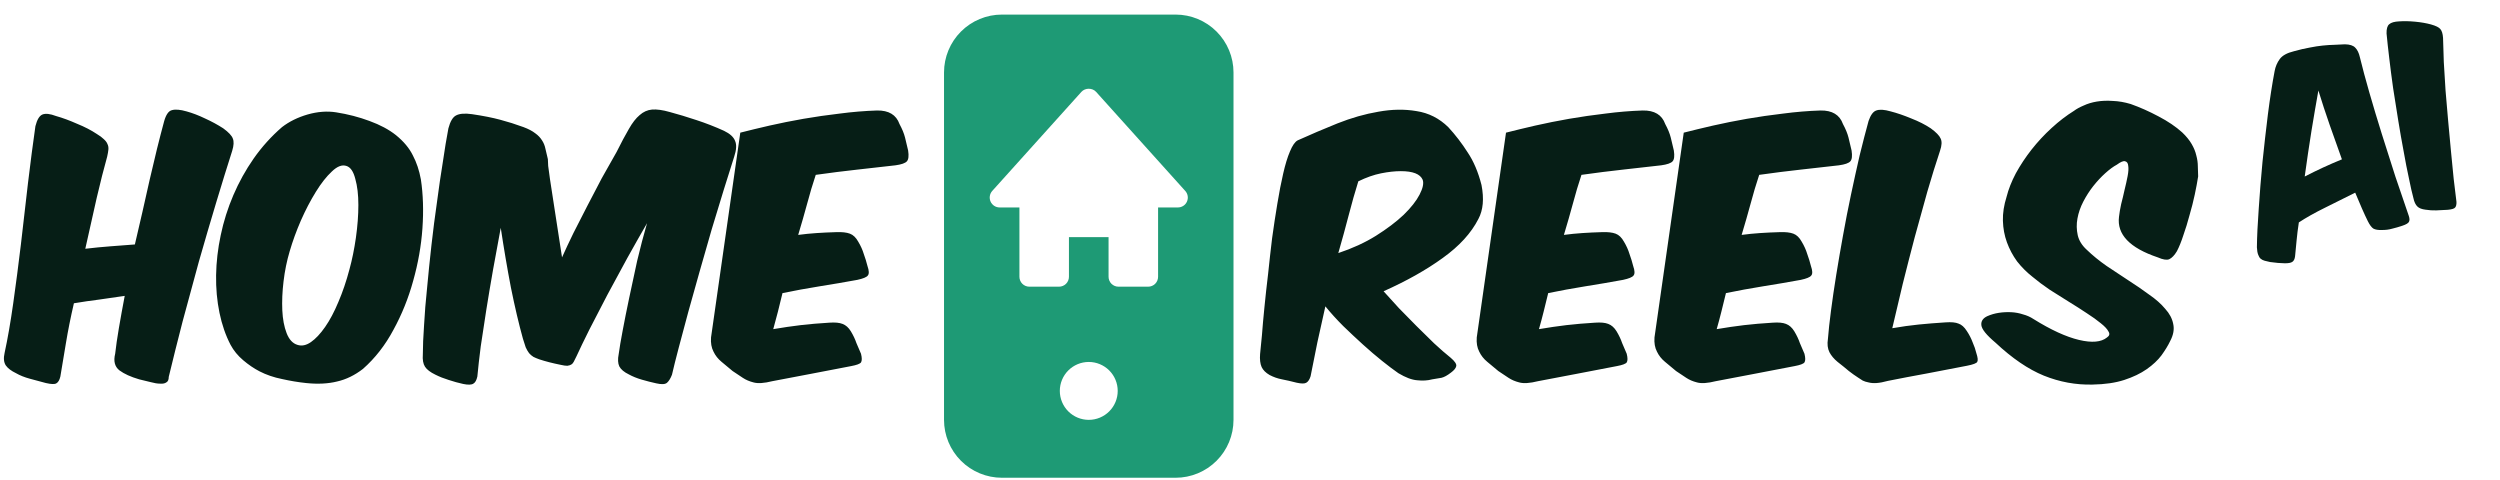 <svg width="448" height="86" viewBox="0 0 448 86" fill="none" xmlns="http://www.w3.org/2000/svg">
<path d="M41.609 27.029C40.726 29.788 39.769 32.879 38.739 36.3C37.709 39.722 36.679 43.235 35.648 46.841C34.655 50.446 33.68 54.033 32.724 57.602C31.804 61.171 30.976 64.482 30.24 67.536C30.24 68.051 30.093 68.382 29.799 68.529C29.541 68.713 29.173 68.787 28.695 68.75C28.217 68.75 27.647 68.658 26.984 68.474C26.359 68.327 25.678 68.161 24.942 67.977C23.434 67.536 22.257 67.002 21.41 66.377C20.564 65.715 20.307 64.721 20.638 63.397C20.785 62.072 21.006 60.545 21.3 58.816C21.595 57.087 21.944 55.156 22.349 53.022C20.803 53.242 19.277 53.463 17.768 53.684C16.297 53.868 14.788 54.089 13.243 54.346C12.654 56.885 12.176 59.276 11.808 61.52C11.44 63.728 11.109 65.715 10.815 67.48C10.668 68.106 10.428 68.511 10.097 68.695C9.803 68.879 9.178 68.86 8.221 68.639C7.301 68.382 6.345 68.124 5.351 67.867C4.395 67.609 3.567 67.278 2.868 66.873C2.022 66.469 1.415 66.009 1.047 65.494C0.679 64.942 0.605 64.188 0.826 63.231C1.378 60.693 1.893 57.731 2.371 54.346C2.85 50.961 3.309 47.429 3.751 43.75C4.192 40.071 4.616 36.411 5.02 32.768C5.462 29.089 5.903 25.704 6.345 22.614C6.639 21.437 7.062 20.738 7.614 20.517C8.166 20.296 8.975 20.388 10.042 20.793C11.22 21.124 12.47 21.584 13.795 22.173C15.156 22.724 16.333 23.331 17.327 23.994C17.879 24.325 18.302 24.638 18.596 24.932C18.927 25.226 19.148 25.521 19.258 25.815C19.405 26.109 19.461 26.44 19.424 26.808C19.387 27.176 19.313 27.599 19.203 28.078C18.614 30.175 17.989 32.64 17.327 35.472C16.701 38.305 16.021 41.341 15.285 44.578C16.83 44.394 18.338 44.247 19.81 44.137C21.319 44.026 22.772 43.916 24.17 43.806C25.09 39.906 25.973 36.043 26.819 32.217C27.702 28.353 28.566 24.858 29.413 21.731C29.744 20.554 30.203 19.892 30.792 19.744C31.418 19.561 32.301 19.634 33.441 19.965C34.508 20.259 35.612 20.683 36.752 21.234C37.893 21.75 38.978 22.338 40.008 23C40.965 23.699 41.535 24.306 41.719 24.822C41.94 25.337 41.903 26.072 41.609 27.029ZM70.953 24.215C72.351 25.355 73.363 26.569 73.988 27.857C74.65 29.108 75.129 30.543 75.423 32.161C75.828 34.847 75.92 37.772 75.699 40.936C75.478 44.063 74.926 47.19 74.043 50.318C73.197 53.408 72.02 56.333 70.511 59.092C69.04 61.851 67.219 64.188 65.048 66.101C63.577 67.241 62.031 67.996 60.413 68.363C58.794 68.768 56.936 68.86 54.839 68.639C53.441 68.492 52.006 68.253 50.534 67.922C49.062 67.628 47.72 67.168 46.505 66.542C45.512 66.027 44.537 65.365 43.581 64.555C42.624 63.746 41.87 62.826 41.318 61.796C40.435 60.104 39.773 58.191 39.331 56.057C38.89 53.923 38.688 51.679 38.724 49.324C38.761 46.97 39.037 44.578 39.552 42.15C40.067 39.685 40.821 37.294 41.815 34.976C42.808 32.658 44.022 30.469 45.457 28.409C46.929 26.312 48.621 24.435 50.534 22.78C51.822 21.786 53.349 21.032 55.115 20.517C56.917 20.002 58.628 19.873 60.247 20.131C62.344 20.462 64.331 20.977 66.207 21.676C68.12 22.375 69.702 23.221 70.953 24.215ZM62.068 29.733C61.295 29.476 60.431 29.807 59.474 30.727C58.518 31.609 57.561 32.824 56.605 34.369C55.648 35.914 54.747 37.643 53.901 39.556C53.091 41.433 52.429 43.254 51.914 45.02C51.399 46.749 51.031 48.552 50.81 50.428C50.589 52.267 50.516 53.997 50.589 55.615C50.663 57.197 50.92 58.559 51.362 59.699C51.803 60.84 52.447 61.539 53.293 61.796C54.066 62.054 54.875 61.888 55.722 61.3C56.568 60.711 57.414 59.809 58.26 58.595C59.106 57.381 59.897 55.891 60.633 54.125C61.406 52.323 62.068 50.373 62.62 48.276C63.098 46.547 63.484 44.652 63.779 42.592C64.073 40.494 64.22 38.544 64.22 36.742C64.22 34.902 64.036 33.339 63.668 32.051C63.337 30.727 62.804 29.954 62.068 29.733ZM89.735 40.825C89.257 43.327 88.797 45.829 88.355 48.331C87.914 50.833 87.509 53.242 87.141 55.56C86.773 57.878 86.442 60.049 86.148 62.072C85.89 64.096 85.688 65.898 85.541 67.48C85.394 68.143 85.154 68.566 84.823 68.75C84.492 68.97 83.885 68.989 83.002 68.805C82.156 68.621 81.291 68.382 80.408 68.088C79.562 67.83 78.771 67.517 78.035 67.149C77.116 66.708 76.49 66.23 76.159 65.715C75.828 65.199 75.699 64.464 75.773 63.507C75.773 62.072 75.846 60.325 75.993 58.264C76.104 56.167 76.288 53.905 76.545 51.476C76.766 49.048 77.024 46.528 77.318 43.916C77.612 41.304 77.943 38.728 78.311 36.19C78.642 33.651 78.992 31.26 79.36 29.016C79.691 26.735 80.022 24.73 80.353 23C80.684 21.75 81.144 20.977 81.733 20.683C82.358 20.352 83.315 20.278 84.603 20.462C86.589 20.756 88.263 21.087 89.624 21.455C91.022 21.823 92.421 22.265 93.819 22.78C94.702 23.111 95.401 23.479 95.916 23.883C96.431 24.251 96.835 24.674 97.13 25.153C97.424 25.594 97.626 26.091 97.737 26.643C97.884 27.195 98.031 27.82 98.178 28.519C98.178 28.85 98.197 29.255 98.234 29.733C98.307 30.175 98.417 30.984 98.565 32.161C98.749 33.339 99.006 35.013 99.337 37.183C99.668 39.354 100.128 42.334 100.717 46.123C101.306 44.799 101.986 43.346 102.759 41.764C103.568 40.182 104.396 38.563 105.242 36.907C106.088 35.252 106.953 33.596 107.836 31.941C108.756 30.285 109.639 28.721 110.485 27.25C111.331 25.557 112.067 24.178 112.692 23.111C113.318 22.007 113.962 21.179 114.624 20.627C115.286 20.039 116.022 19.708 116.831 19.634C117.677 19.561 118.744 19.708 120.032 20.076C121.54 20.48 123.122 20.959 124.778 21.51C126.47 22.062 128.126 22.706 129.745 23.442C130.812 23.957 131.474 24.564 131.731 25.263C132.026 25.925 131.971 26.863 131.566 28.078C131.014 29.807 130.389 31.793 129.69 34.038C128.991 36.282 128.273 38.636 127.537 41.101C126.838 43.566 126.121 46.068 125.385 48.607C124.686 51.145 124.005 53.574 123.343 55.891C122.718 58.209 122.147 60.343 121.632 62.293C121.117 64.243 120.713 65.862 120.418 67.149C120.161 67.811 119.866 68.29 119.535 68.584C119.204 68.879 118.56 68.915 117.604 68.695C116.758 68.511 115.893 68.29 115.01 68.032C114.127 67.775 113.354 67.462 112.692 67.094C111.846 66.689 111.276 66.211 110.981 65.659C110.724 65.107 110.687 64.372 110.871 63.452C111.018 62.348 111.257 60.932 111.589 59.203C111.92 57.437 112.306 55.505 112.747 53.408C113.189 51.274 113.667 49.048 114.182 46.73C114.734 44.413 115.323 42.168 115.948 39.998C114.845 41.911 113.667 43.989 112.416 46.234C111.202 48.478 110.007 50.685 108.829 52.856C107.689 55.027 106.622 57.087 105.628 59.037C104.672 60.95 103.899 62.55 103.311 63.838C103.127 64.243 102.961 64.574 102.814 64.832C102.704 65.052 102.556 65.218 102.372 65.328C102.188 65.439 101.949 65.512 101.655 65.549C101.361 65.549 100.974 65.494 100.496 65.383C99.025 65.089 97.737 64.758 96.633 64.39C96.228 64.243 95.879 64.096 95.585 63.949C95.29 63.764 95.033 63.544 94.812 63.286C94.591 62.992 94.389 62.642 94.205 62.238C94.058 61.833 93.892 61.318 93.708 60.693C92.972 58.044 92.255 54.99 91.556 51.532C90.894 48.073 90.287 44.505 89.735 40.825ZM132.66 23.773C134.242 23.368 135.99 22.945 137.903 22.504C139.853 22.062 141.876 21.657 143.973 21.29C146.107 20.922 148.278 20.609 150.485 20.352C152.729 20.057 154.955 19.873 157.163 19.8C159.26 19.763 160.603 20.572 161.191 22.228C161.67 23.111 162.001 23.92 162.185 24.656C162.369 25.355 162.553 26.128 162.737 26.974C162.884 27.93 162.81 28.574 162.516 28.905C162.222 29.236 161.541 29.476 160.474 29.623C158.267 29.88 155.985 30.138 153.631 30.395C151.276 30.653 148.793 30.966 146.181 31.334C145.629 32.989 145.114 34.718 144.636 36.521C144.157 38.287 143.624 40.145 143.035 42.095C144.139 41.948 145.243 41.837 146.346 41.764C147.45 41.69 148.627 41.635 149.878 41.598C150.908 41.561 151.718 41.653 152.306 41.874C152.895 42.095 153.392 42.573 153.796 43.309C154.238 44.045 154.569 44.781 154.79 45.516C155.047 46.215 155.268 46.933 155.452 47.669C155.746 48.515 155.765 49.085 155.507 49.379C155.286 49.674 154.661 49.931 153.631 50.152C151.423 50.557 149.161 50.943 146.843 51.311C144.562 51.679 142.355 52.084 140.221 52.525C139.926 53.702 139.65 54.824 139.393 55.891C139.135 56.922 138.859 57.952 138.565 58.982C140.294 58.687 141.931 58.448 143.477 58.264C145.059 58.08 146.769 57.933 148.609 57.823C149.639 57.749 150.43 57.823 150.982 58.044C151.571 58.264 152.067 58.706 152.472 59.368C152.913 60.104 153.245 60.803 153.465 61.465C153.723 62.091 153.999 62.734 154.293 63.397C154.477 64.132 154.477 64.647 154.293 64.942C154.109 65.199 153.52 65.42 152.527 65.604C150.173 66.046 147.781 66.505 145.353 66.984C142.925 67.462 140.607 67.903 138.399 68.308C136.928 68.676 135.806 68.75 135.033 68.529C134.297 68.345 133.653 68.069 133.102 67.701C132.476 67.296 131.869 66.892 131.28 66.487C130.729 66.046 130.066 65.494 129.294 64.832C128.668 64.316 128.19 63.709 127.859 63.01C127.491 62.311 127.344 61.465 127.417 60.472L132.66 23.773Z" fill="#061E16"/>
<path d="M237.506 54.898C236.991 57.142 236.513 59.294 236.072 61.355C235.667 63.415 235.262 65.439 234.857 67.425C234.673 68.014 234.416 68.4 234.085 68.584C233.79 68.768 233.22 68.768 232.374 68.584C231.381 68.327 230.498 68.124 229.725 67.977C228.953 67.83 228.217 67.572 227.518 67.204C226.819 66.8 226.34 66.322 226.083 65.77C225.825 65.181 225.733 64.408 225.807 63.452C225.88 62.679 225.991 61.557 226.138 60.086C226.248 58.614 226.396 56.958 226.58 55.119C226.763 53.242 226.984 51.237 227.242 49.103C227.462 46.97 227.702 44.836 227.959 42.702C228.253 40.568 228.566 38.508 228.897 36.521C229.228 34.498 229.578 32.695 229.946 31.113C230.314 29.494 230.718 28.169 231.16 27.139C231.601 26.072 232.061 25.41 232.54 25.153C234.821 24.122 237.194 23.111 239.659 22.117C242.16 21.124 244.607 20.425 246.998 20.02C249.427 19.579 251.708 19.542 253.841 19.91C256.012 20.241 257.907 21.198 259.526 22.78C260.813 24.178 261.972 25.686 263.002 27.305C264.069 28.887 264.897 30.837 265.486 33.155C265.964 35.62 265.78 37.643 264.934 39.225C263.646 41.764 261.512 44.1 258.532 46.234C255.589 48.368 252.057 50.354 247.937 52.194C248.783 53.15 249.702 54.162 250.696 55.229C251.726 56.296 252.775 57.363 253.841 58.43C254.908 59.497 255.957 60.527 256.987 61.52C258.054 62.514 259.047 63.378 259.967 64.114C260.703 64.74 261.034 65.236 260.96 65.604C260.887 65.972 260.574 66.358 260.022 66.763C259.36 67.278 258.79 67.591 258.312 67.701C257.87 67.775 257.318 67.867 256.656 67.977C255.847 68.198 254.945 68.253 253.952 68.143C252.995 68.069 251.873 67.646 250.585 66.873C249.739 66.285 248.764 65.549 247.661 64.666C246.557 63.783 245.416 62.808 244.239 61.741C243.062 60.674 241.884 59.57 240.707 58.43C239.53 57.253 238.463 56.075 237.506 54.898ZM243.411 32.492C242.823 34.369 242.252 36.374 241.701 38.508C241.149 40.642 240.523 42.923 239.824 45.351C242.363 44.505 244.607 43.474 246.557 42.26C248.544 41.01 250.199 39.759 251.524 38.508C252.848 37.22 253.805 36.006 254.393 34.865C254.982 33.725 255.166 32.842 254.945 32.217C254.504 31.186 253.198 30.671 251.027 30.671C249.96 30.671 248.783 30.8 247.495 31.058C246.207 31.315 244.846 31.793 243.411 32.492ZM269.876 23.773C271.458 23.368 273.206 22.945 275.119 22.504C277.069 22.062 279.093 21.657 281.19 21.29C283.323 20.922 285.494 20.609 287.702 20.352C289.946 20.057 292.172 19.873 294.379 19.8C296.476 19.763 297.819 20.572 298.408 22.228C298.886 23.111 299.217 23.92 299.401 24.656C299.585 25.355 299.769 26.128 299.953 26.974C300.1 27.93 300.026 28.574 299.732 28.905C299.438 29.236 298.757 29.476 297.69 29.623C295.483 29.88 293.202 30.138 290.847 30.395C288.493 30.653 286.009 30.966 283.397 31.334C282.845 32.989 282.33 34.718 281.852 36.521C281.374 38.287 280.84 40.145 280.251 42.095C281.355 41.948 282.459 41.837 283.563 41.764C284.666 41.69 285.844 41.635 287.095 41.598C288.125 41.561 288.934 41.653 289.523 41.874C290.111 42.095 290.608 42.573 291.013 43.309C291.454 44.045 291.785 44.781 292.006 45.516C292.264 46.215 292.484 46.933 292.668 47.669C292.963 48.515 292.981 49.085 292.724 49.379C292.503 49.674 291.877 49.931 290.847 50.152C288.64 50.557 286.377 50.943 284.059 51.311C281.778 51.679 279.571 52.084 277.437 52.525C277.143 53.702 276.867 54.824 276.609 55.891C276.352 56.922 276.076 57.952 275.781 58.982C277.511 58.687 279.148 58.448 280.693 58.264C282.275 58.08 283.986 57.933 285.825 57.823C286.855 57.749 287.646 57.823 288.198 58.044C288.787 58.264 289.284 58.706 289.688 59.368C290.13 60.104 290.461 60.803 290.682 61.465C290.939 62.091 291.215 62.734 291.509 63.397C291.693 64.132 291.693 64.647 291.509 64.942C291.325 65.199 290.737 65.42 289.743 65.604C287.389 66.046 284.997 66.505 282.569 66.984C280.141 67.462 277.823 67.903 275.616 68.308C274.144 68.676 273.022 68.75 272.249 68.529C271.514 68.345 270.87 68.069 270.318 67.701C269.693 67.296 269.085 66.892 268.497 66.487C267.945 66.046 267.283 65.494 266.51 64.832C265.885 64.316 265.406 63.709 265.075 63.01C264.707 62.311 264.56 61.465 264.634 60.472L269.876 23.773ZM301.727 23.773C303.309 23.368 305.057 22.945 306.97 22.504C308.92 22.062 310.943 21.657 313.04 21.29C315.174 20.922 317.345 20.609 319.552 20.352C321.796 20.057 324.022 19.873 326.23 19.8C328.327 19.763 329.67 20.572 330.258 22.228C330.737 23.111 331.068 23.92 331.252 24.656C331.436 25.355 331.62 26.128 331.803 26.974C331.951 27.93 331.877 28.574 331.583 28.905C331.288 29.236 330.608 29.476 329.541 29.623C327.333 29.88 325.052 30.138 322.698 30.395C320.343 30.653 317.86 30.966 315.248 31.334C314.696 32.989 314.181 34.718 313.702 36.521C313.224 38.287 312.691 40.145 312.102 42.095C313.206 41.948 314.309 41.837 315.413 41.764C316.517 41.69 317.694 41.635 318.945 41.598C319.975 41.561 320.785 41.653 321.373 41.874C321.962 42.095 322.459 42.573 322.863 43.309C323.305 44.045 323.636 44.781 323.857 45.516C324.114 46.215 324.335 46.933 324.519 47.669C324.813 48.515 324.832 49.085 324.574 49.379C324.353 49.674 323.728 49.931 322.698 50.152C320.49 50.557 318.228 50.943 315.91 51.311C313.629 51.679 311.421 52.084 309.288 52.525C308.993 53.702 308.717 54.824 308.46 55.891C308.202 56.922 307.926 57.952 307.632 58.982C309.361 58.687 310.998 58.448 312.544 58.264C314.126 58.08 315.836 57.933 317.676 57.823C318.706 57.749 319.497 57.823 320.049 58.044C320.638 58.264 321.134 58.706 321.539 59.368C321.98 60.104 322.311 60.803 322.532 61.465C322.79 62.091 323.066 62.734 323.36 63.397C323.544 64.132 323.544 64.647 323.36 64.942C323.176 65.199 322.587 65.42 321.594 65.604C319.239 66.046 316.848 66.505 314.42 66.984C311.992 67.462 309.674 67.903 307.466 68.308C305.995 68.676 304.873 68.75 304.1 68.529C303.364 68.345 302.72 68.069 302.169 67.701C301.543 67.296 300.936 66.892 300.347 66.487C299.796 66.046 299.133 65.494 298.361 64.832C297.735 64.316 297.257 63.709 296.926 63.01C296.558 62.311 296.411 61.465 296.484 60.472L301.727 23.773ZM352.451 65.549C350.133 65.99 347.742 66.45 345.277 66.929C342.849 67.37 340.531 67.811 338.324 68.253C337.514 68.474 336.834 68.603 336.282 68.639C335.73 68.676 335.252 68.639 334.847 68.529C334.442 68.455 334.093 68.345 333.798 68.198C333.541 68.051 333.283 67.885 333.026 67.701C332.4 67.296 331.83 66.892 331.315 66.487C330.8 66.046 330.119 65.494 329.273 64.832C328.648 64.316 328.169 63.746 327.838 63.121C327.507 62.459 327.415 61.667 327.562 60.748C327.673 59.313 327.857 57.62 328.114 55.671C328.372 53.684 328.684 51.55 329.052 49.269C329.42 46.988 329.825 44.633 330.266 42.205C330.708 39.74 331.186 37.294 331.701 34.865C332.216 32.437 332.731 30.101 333.247 27.857C333.798 25.613 334.332 23.552 334.847 21.676C335.215 20.609 335.675 19.984 336.227 19.8C336.815 19.579 337.68 19.634 338.82 19.965C339.961 20.259 341.193 20.683 342.518 21.234C343.842 21.75 345.001 22.338 345.995 23C346.951 23.699 347.54 24.306 347.76 24.822C348.018 25.337 347.981 26.072 347.65 27.029C346.914 29.236 346.16 31.665 345.387 34.313C344.652 36.962 343.897 39.685 343.125 42.481C342.389 45.277 341.672 48.073 340.973 50.869C340.31 53.629 339.685 56.278 339.096 58.816C340.789 58.522 342.371 58.301 343.842 58.154C345.314 58.007 346.914 57.878 348.643 57.768C349.674 57.694 350.446 57.768 350.961 57.988C351.513 58.172 352.01 58.614 352.451 59.313C352.893 59.975 353.242 60.656 353.5 61.355C353.794 62.017 354.015 62.661 354.162 63.286C354.42 64.059 354.475 64.574 354.328 64.832C354.217 65.089 353.592 65.328 352.451 65.549ZM356.106 56.664C356.768 56.37 357.467 56.167 358.203 56.057C358.939 55.947 359.675 55.91 360.411 55.947C361.146 55.983 361.845 56.112 362.508 56.333C363.207 56.517 363.832 56.793 364.384 57.161C367.511 59.111 370.234 60.361 372.552 60.913C374.869 61.465 376.543 61.318 377.573 60.472C378.015 60.178 378.107 59.828 377.849 59.423C377.629 58.982 377.169 58.485 376.47 57.933C375.808 57.381 374.961 56.774 373.931 56.112C372.938 55.45 371.871 54.769 370.73 54.07C369.59 53.371 368.449 52.654 367.309 51.918C366.168 51.145 365.138 50.373 364.218 49.6C363.188 48.791 362.269 47.871 361.459 46.841C360.687 45.774 360.079 44.633 359.638 43.419C359.197 42.205 358.957 40.917 358.921 39.556C358.884 38.195 359.105 36.76 359.583 35.252C359.914 33.927 360.466 32.529 361.238 31.058C362.048 29.586 362.986 28.169 364.053 26.808C365.157 25.41 366.352 24.122 367.64 22.945C368.964 21.731 370.307 20.701 371.669 19.855C372.11 19.524 372.68 19.211 373.379 18.917C374.078 18.585 374.869 18.346 375.752 18.199C376.635 18.052 377.592 18.015 378.622 18.089C379.652 18.126 380.719 18.31 381.823 18.641C383.478 19.229 385.134 19.965 386.79 20.848C388.482 21.731 389.898 22.688 391.039 23.718C391.775 24.417 392.345 25.116 392.75 25.815C393.154 26.514 393.43 27.195 393.577 27.857C393.761 28.519 393.853 29.181 393.853 29.843C393.89 30.469 393.909 31.058 393.909 31.609C393.761 32.566 393.559 33.651 393.302 34.865C393.044 36.08 392.731 37.312 392.363 38.563C392.032 39.814 391.664 41.01 391.26 42.15C390.892 43.291 390.505 44.247 390.101 45.02C389.659 45.755 389.199 46.234 388.721 46.455C388.28 46.639 387.599 46.528 386.679 46.123C381.639 44.431 379.321 42.003 379.726 38.839C379.799 38.177 379.928 37.422 380.112 36.576C380.333 35.73 380.535 34.884 380.719 34.038C380.94 33.155 381.124 32.327 381.271 31.554C381.418 30.782 381.455 30.175 381.381 29.733C381.345 29.255 381.161 28.979 380.829 28.905C380.535 28.795 380.038 28.997 379.339 29.512C378.714 29.843 378.015 30.358 377.242 31.058C376.507 31.72 375.789 32.492 375.09 33.375C374.428 34.222 373.839 35.141 373.324 36.135C372.809 37.128 372.46 38.14 372.276 39.17C372.092 40.163 372.11 41.157 372.331 42.15C372.552 43.106 373.085 43.971 373.931 44.744C374.998 45.774 376.194 46.749 377.518 47.669C378.843 48.552 380.149 49.416 381.437 50.262C382.761 51.108 383.993 51.955 385.134 52.801C386.311 53.61 387.268 54.456 388.004 55.34C388.776 56.186 389.255 57.087 389.439 58.044C389.659 59 389.475 60.03 388.887 61.134C388.519 61.907 388.004 62.753 387.341 63.673C386.679 64.555 385.796 65.383 384.693 66.156C383.589 66.929 382.246 67.572 380.664 68.088C379.082 68.603 377.187 68.879 374.98 68.915C372 68.989 369.093 68.455 366.26 67.315C363.464 66.174 360.576 64.206 357.596 61.41C355.977 60.049 355.131 59 355.058 58.264C354.984 57.565 355.333 57.032 356.106 56.664Z" fill="#061E16"/>
<path d="M422.054 34.525C420.237 35.416 418.424 36.319 416.616 37.235C414.825 38.118 413.27 38.991 411.952 39.856C411.776 41.015 411.643 42.089 411.551 43.078C411.451 44.043 411.36 44.99 411.277 45.92C411.218 46.419 411.05 46.758 410.771 46.936C410.518 47.105 410.065 47.187 409.414 47.179C409.042 47.163 408.64 47.142 408.209 47.118C407.744 47.076 407.274 47.022 406.801 46.955C406.428 46.854 406.107 46.779 405.836 46.728C405.557 46.653 405.32 46.535 405.125 46.374C404.93 46.214 404.782 45.981 404.68 45.677C404.544 45.356 404.463 44.904 404.437 44.32C404.459 42.367 404.57 40.045 404.768 37.355C404.942 34.675 405.166 31.892 405.44 29.008C405.74 26.115 406.065 23.256 406.416 20.431C406.783 17.572 407.181 15.013 407.609 12.755C407.76 11.942 408.067 11.219 408.531 10.584C408.995 9.949 409.84 9.482 411.066 9.184C412.123 8.887 413.078 8.665 413.932 8.52C414.777 8.35 415.555 8.23 416.265 8.161C417.001 8.084 417.678 8.041 418.295 8.031C418.938 8.013 419.576 7.983 420.21 7.939C421.09 7.955 421.707 8.157 422.063 8.545C422.444 8.925 422.72 9.496 422.89 10.257C423.342 12.108 423.907 14.217 424.588 16.584C425.268 18.951 426.008 21.41 426.807 23.963C427.606 26.516 428.421 29.077 429.254 31.646C430.104 34.182 430.907 36.536 431.663 38.708C431.816 39.165 431.821 39.516 431.677 39.761C431.559 39.998 431.171 40.227 430.511 40.448C429.852 40.669 429.235 40.847 428.66 40.984C428.094 41.145 427.485 41.222 426.834 41.215C426.166 41.241 425.658 41.157 425.311 40.964C424.99 40.761 424.659 40.322 424.32 39.646C423.972 38.944 423.616 38.175 423.251 37.339C422.877 36.477 422.478 35.539 422.054 34.525ZM413.005 31.634C414.086 31.074 415.176 30.54 416.275 30.031C417.399 29.513 418.531 29.021 419.672 28.554C418.925 26.491 418.194 24.438 417.48 22.392C416.758 20.322 416.083 18.263 415.454 16.218C415.06 18.409 414.645 20.832 414.209 23.488C413.791 26.111 413.389 28.826 413.005 31.634ZM435.634 4.379C436.505 4.623 437.064 4.901 437.31 5.213C437.581 5.517 437.742 6.041 437.794 6.785C437.821 8.045 437.866 9.483 437.928 11.098C438.015 12.705 438.119 14.405 438.24 16.197C438.378 17.956 438.534 19.765 438.706 21.626C438.869 23.46 439.037 25.266 439.209 27.041C439.372 28.792 439.536 30.457 439.699 32.039C439.879 33.586 440.046 34.968 440.2 36.186C440.218 36.659 440.134 36.998 439.948 37.201C439.788 37.396 439.352 37.528 438.642 37.596C437.923 37.64 437.23 37.675 436.562 37.701C435.919 37.719 435.285 37.678 434.659 37.577C433.982 37.494 433.496 37.304 433.199 37.009C432.869 36.696 432.631 36.198 432.487 35.513C432.24 34.609 431.972 33.429 431.682 31.975C431.358 30.504 431.043 28.89 430.735 27.131C430.403 25.381 430.078 23.529 429.762 21.576C429.446 19.623 429.143 17.708 428.853 15.832C428.588 13.946 428.356 12.162 428.159 10.479C427.954 8.772 427.79 7.275 427.67 5.99C427.652 5.178 427.807 4.632 428.137 4.353C428.483 4.039 429.087 3.865 429.95 3.83C430.804 3.769 431.755 3.789 432.804 3.888C433.853 3.988 434.796 4.152 435.634 4.379Z" fill="#061E16"/>
<path fill-rule="evenodd" clip-rule="evenodd" d="M172.208 5.652C170.262 7.598 169.169 10.237 169.169 12.988V75.238C169.169 77.99 170.262 80.629 172.208 82.575C174.154 84.52 176.793 85.613 179.544 85.613H210.669C213.421 85.613 216.06 84.52 218.005 82.575C219.951 80.629 221.044 77.99 221.044 75.238V12.988C221.044 10.237 219.951 7.598 218.005 5.652C216.06 3.706 213.421 2.613 210.669 2.613H179.544C176.793 2.613 174.154 3.706 172.208 5.652ZM198.775 66.383C199.748 67.356 200.294 68.675 200.294 70.051C200.294 71.427 199.748 72.746 198.775 73.719C197.802 74.692 196.483 75.238 195.107 75.238C193.731 75.238 192.411 74.692 191.439 73.719C190.466 72.746 189.919 71.427 189.919 70.051C189.919 68.675 190.466 67.356 191.439 66.383C192.411 65.41 193.731 64.863 195.107 64.863C196.483 64.863 197.802 65.41 198.775 66.383ZM196.423 16.465L212.396 34.213C212.628 34.467 212.78 34.784 212.834 35.123C212.889 35.462 212.843 35.81 212.703 36.124C212.564 36.438 212.335 36.705 212.047 36.892C211.758 37.078 211.421 37.177 211.078 37.175H207.528V49.599C207.528 50.07 207.341 50.521 207.008 50.854C206.675 51.187 206.224 51.374 205.753 51.374H200.429C199.958 51.374 199.507 51.187 199.174 50.854C198.841 50.521 198.654 50.07 198.654 49.599V42.5H191.555V49.599C191.555 50.07 191.368 50.521 191.035 50.854C190.702 51.187 190.251 51.374 189.78 51.374H184.456C183.985 51.374 183.533 51.187 183.201 50.854C182.868 50.521 182.681 50.07 182.681 49.599V37.175H179.131C178.43 37.175 177.795 36.763 177.511 36.123C177.371 35.809 177.325 35.462 177.379 35.123C177.432 34.784 177.583 34.468 177.812 34.213L193.786 16.465C194.458 15.716 195.75 15.716 196.423 16.465Z" fill="#1E9A75"/>
</svg>
